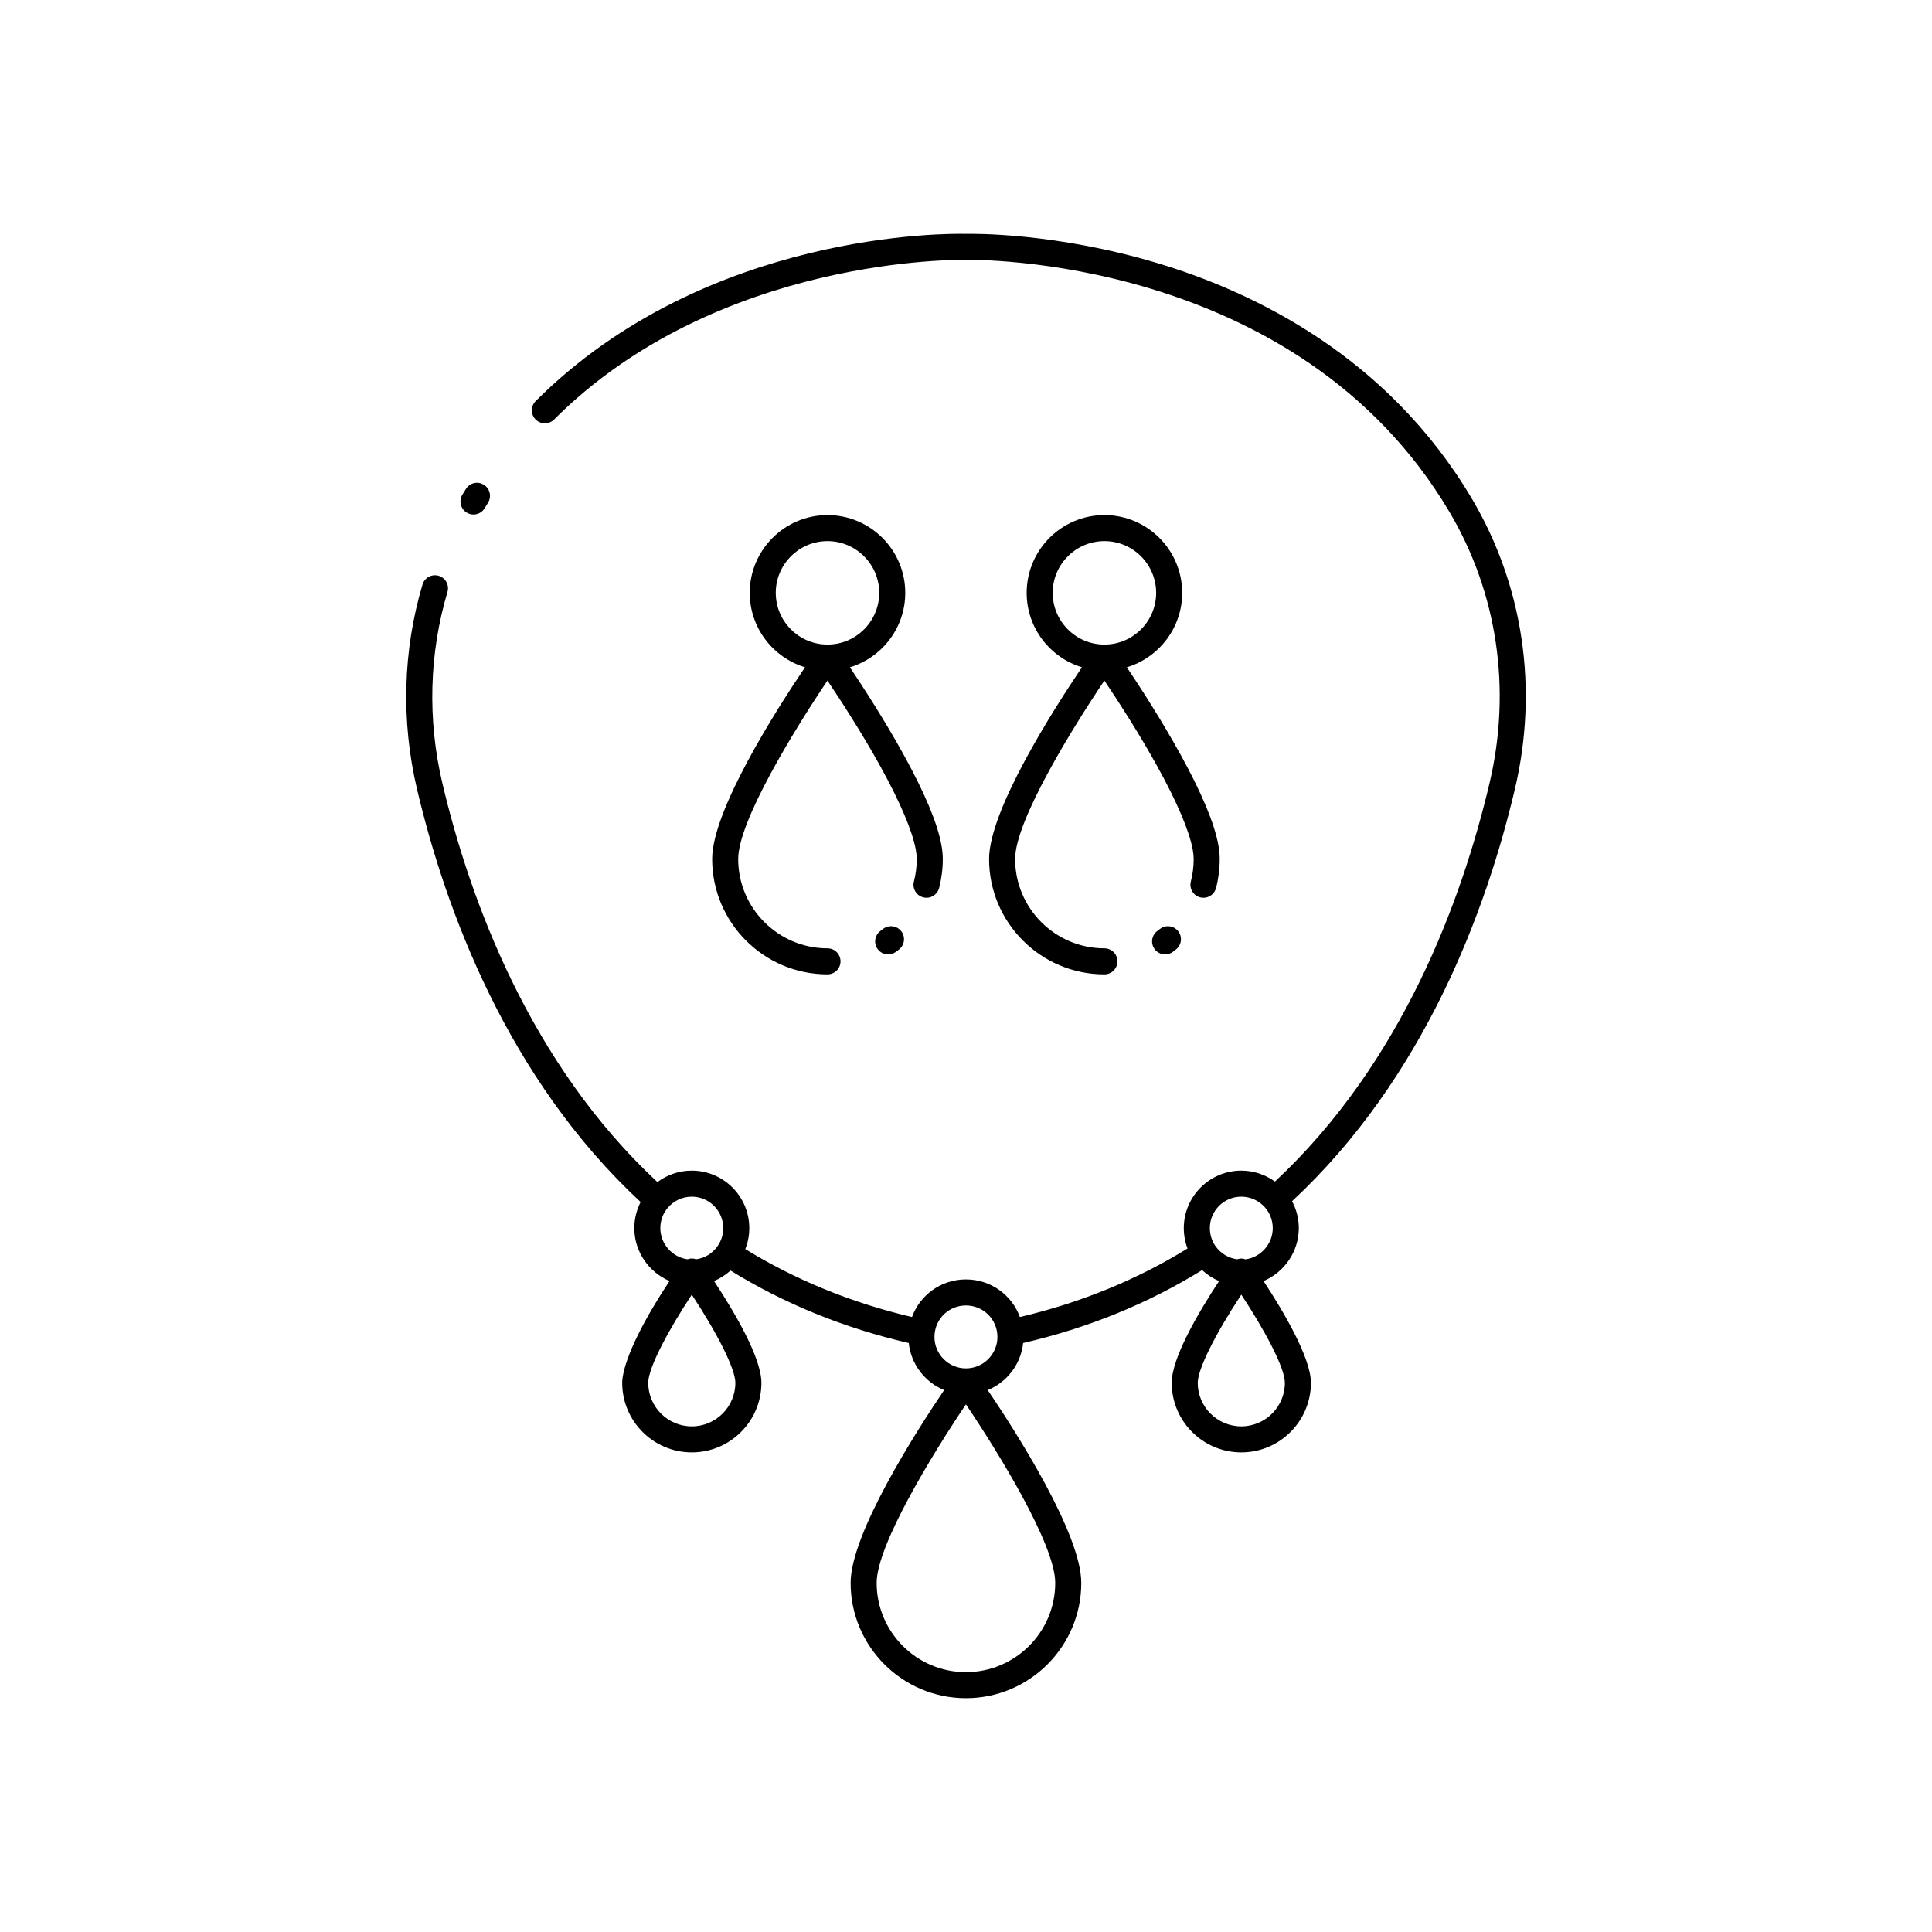 <?xml version="1.0" ?>

<!DOCTYPE svg  PUBLIC '-//W3C//DTD SVG 1.1//EN'  'http://www.w3.org/Graphics/SVG/1.1/DTD/svg11.dtd'>

<!-- License: CC Attribution. Made by Chanut is Industries: https://dribbble.com/Chanut-is-Industries -->
<svg fill="#000000" width="800px" height="800px" viewBox="0 0 512 512" enable-background="new 0 0 512 512" id="Jewelry" version="1.1" xml:space="preserve" xmlns="http://www.w3.org/2000/svg" xmlns:xlink="http://www.w3.org/1999/xlink">

<g>

<path d="M401.453,209.146c6.287-26.635,2.236-53.984-11.406-77.014c-22.305-37.631-57.615-54.701-83.308-62.398   c-27.08-8.109-48.889-7.793-50.759-7.754c-3.936-0.109-68.726-0.964-114.025,44.319c-1.348,1.348-1.348,3.532-0.001,4.88   c1.348,1.348,3.532,1.347,4.88,0.001c43.587-43.571,108.402-42.321,109.048-42.301c0.065,0.001,0.132,0.001,0.194,0   c0.892-0.031,87.464-1.677,128.034,66.77c12.728,21.485,16.502,47.023,10.627,71.911c-7.308,30.948-23.098,74.064-56.861,105.571   c-2.573-1.862-5.681-2.899-8.919-2.899c-8.401,0-15.237,6.836-15.237,15.237c0,1.864,0.341,3.687,0.991,5.397   c-13.454,8.294-28.38,14.392-44.428,18.165c-2.148-5.88-7.751-9.97-14.305-9.97c-6.546,0-12.142,4.086-14.292,9.973   c-15.973-3.756-30.81-9.8-44.171-18.008c0.692-1.757,1.055-3.634,1.055-5.558c0-8.401-6.836-15.237-15.237-15.237   c-3.331,0-6.508,1.086-9.113,3.035c-33.844-31.527-49.667-74.704-56.989-105.707c-3.976-16.841-3.509-34.364,1.35-50.674   c0.545-1.826-0.495-3.748-2.321-4.291c-1.831-0.543-3.747,0.496-4.291,2.321c-5.203,17.463-5.705,36.216-1.453,54.229   c7.562,32.017,23.977,76.68,59.258,109.404c-1.085,2.132-1.677,4.502-1.677,6.919c0,6.253,3.855,11.686,9.336,14.02   c-11.58,17.51-12.545,25.005-12.545,26.978c0,10.164,8.275,18.435,18.446,18.435s18.446-8.271,18.446-18.435   c0-6.569-6.938-18.438-12.554-26.972c1.598-0.672,3.075-1.611,4.364-2.786c14.266,8.813,30.129,15.263,47.239,19.209   c0.601,5.654,4.306,10.39,9.372,12.475c-7.354,10.877-24.778,38.022-24.778,51.09c0,16.849,13.706,30.555,30.556,30.555   c16.854,0,30.566-13.706,30.566-30.555c0-13.067-17.43-40.211-24.788-51.089c5.073-2.085,8.782-6.821,9.382-12.478   c17.147-3.953,33.082-10.442,47.43-19.324c1.32,1.233,2.842,2.217,4.493,2.91c-5.614,8.537-12.55,20.405-12.55,26.965   c0,10.164,8.274,18.435,18.445,18.435c10.172,0,18.446-8.271,18.446-18.435c0-6.789-7.689-19.569-12.549-26.967   c5.47-2.326,9.341-7.766,9.341-14.03c0-2.507-0.631-4.949-1.788-7.131C377.551,285.641,393.913,241.083,401.453,209.146z    M194.879,366.467c0,6.359-5.18,11.534-11.546,11.534s-11.546-5.175-11.546-11.534c0-4.121,5.574-14.302,11.545-23.375   C190.339,353.741,194.879,362.863,194.879,366.467z M190.147,330.258c-1.361,1.938-3.393,3.166-5.674,3.467   c-0.32-0.112-0.652-0.194-0.998-0.21c-0.437-0.019-0.863,0.07-1.271,0.212c-4.053-0.556-7.209-4.07-7.209-8.257   c0-1.961,0.657-3.795,1.902-5.305c1.59-1.927,3.936-3.033,6.435-3.033c4.598,0,8.337,3.739,8.337,8.338   C191.67,327.192,191.145,328.846,190.147,330.258z M279.646,419.482c0,13.044-10.617,23.655-23.667,23.655   c-13.045,0-23.656-10.611-23.656-23.655c0-10.127,15.135-34.671,23.657-47.311C264.505,384.808,279.646,409.35,279.646,419.482z    M255.979,362.638c-4.598,0-8.338-3.739-8.338-8.337c0-0.285,0.018-0.571,0.041-0.826c0.421-4.282,3.987-7.512,8.297-7.512   c4.312,0,7.881,3.225,8.307,7.502c0.025,0.272,0.042,0.554,0.042,0.836C264.327,358.898,260.582,362.638,255.979,362.638z    M340.504,366.467c0,6.359-5.18,11.534-11.547,11.534c-6.366,0-11.546-5.175-11.546-11.534c0-3.598,4.54-12.721,11.547-23.376   C334.914,352.134,340.504,362.334,340.504,366.467z M330.078,333.736c-0.391-0.132-0.799-0.218-1.229-0.208   c-0.344,0.011-0.674,0.089-0.994,0.196c-2.322-0.303-4.439-1.591-5.789-3.566c-0.947-1.385-1.446-3.007-1.446-4.688   c0-4.599,3.739-8.338,8.337-8.338c2.433,0,4.74,1.063,6.33,2.914c0.001,0.001,0.001,0.003,0.002,0.004   c1.294,1.503,2.006,3.427,2.006,5.42C337.295,329.676,334.109,333.205,330.078,333.736z"/>

<path d="M123.698,135.854c0.558,0.336,1.173,0.497,1.781,0.497c1.168,0,2.308-0.593,2.956-1.665   c0.297-0.492,0.597-0.979,0.898-1.465c1.008-1.617,0.513-3.744-1.104-4.752c-1.614-1.007-3.744-0.514-4.751,1.104   c-0.319,0.51-0.635,1.024-0.948,1.543C121.544,132.746,122.067,134.867,123.698,135.854z"/>

<path d="M307.373,246.202c-0.217,0.171-0.435,0.339-0.656,0.503c-1.533,1.131-1.859,3.292-0.729,4.825   c0.677,0.916,1.721,1.401,2.779,1.401c0.712,0,1.43-0.219,2.046-0.674c0.283-0.209,0.562-0.422,0.837-0.64   c1.496-1.182,1.749-3.352,0.569-4.847C311.037,245.276,308.868,245.022,307.373,246.202z"/>

<path d="M292.684,258.217c1.905,0,3.449-1.544,3.449-3.45c0-1.905-1.544-3.45-3.449-3.45c-13.051,0-23.668-10.615-23.668-23.666   c0-10.123,15.132-34.65,23.658-47.289c3.354,4.988,9.137,13.865,14.147,22.955c5.172,9.382,8.376,16.941,9.265,21.861   c0,0,0,0.001,0,0.002c0.168,0.926,0.253,1.757,0.253,2.471c0,2.018-0.254,4.021-0.754,5.953c-0.477,1.845,0.632,3.727,2.476,4.204   c0.291,0.075,0.58,0.111,0.867,0.111c1.535,0,2.936-1.032,3.338-2.587c0.645-2.497,0.973-5.081,0.973-7.682   c0-1.125-0.122-2.37-0.362-3.7c0-0.001-0.001-0.002-0.001-0.003c-1.036-5.73-4.404-13.791-10.012-23.962   c-5.076-9.208-10.795-18.021-14.24-23.15c8.475-2.557,14.668-10.429,14.668-19.726c0-11.363-9.245-20.608-20.607-20.608   c-11.363,0-20.608,9.245-20.608,20.608c0,9.292,6.186,17.161,14.653,19.723c-7.455,11.039-24.612,37.853-24.612,50.818   C262.116,244.506,275.828,258.217,292.684,258.217z M278.975,157.109c0-7.559,6.15-13.708,13.709-13.708   c7.558,0,13.707,6.149,13.707,13.708c0,7.558-6.149,13.707-13.707,13.707C285.125,170.816,278.975,164.667,278.975,157.109z"/>

<path d="M233.979,246.208c-0.213,0.169-0.431,0.335-0.651,0.497c-1.532,1.131-1.857,3.292-0.727,4.825   c0.676,0.916,1.72,1.401,2.778,1.401c0.712,0,1.429-0.219,2.046-0.674c0.285-0.21,0.565-0.426,0.844-0.646   c1.492-1.184,1.741-3.354,0.557-4.847C237.644,245.273,235.473,245.022,233.979,246.208z"/>

<path d="M219.297,258.217c1.905,0,3.449-1.544,3.449-3.45c0-1.905-1.544-3.45-3.449-3.45c-13.051,0-23.668-10.615-23.668-23.666   c0-10.123,15.133-34.648,23.658-47.289c3.354,4.988,9.135,13.865,14.146,22.955c5.172,9.382,8.376,16.941,9.265,21.861   c0,0,0,0.001,0,0.002c0.169,0.93,0.254,1.762,0.254,2.471c0,2.016-0.254,4.018-0.755,5.953c-0.477,1.845,0.631,3.727,2.476,4.204   c0.291,0.075,0.58,0.111,0.866,0.111c1.535,0,2.937-1.032,3.338-2.587c0.647-2.5,0.975-5.084,0.975-7.682   c0-1.12-0.122-2.365-0.363-3.7c0-0.001-0.001-0.002-0.001-0.003c-1.036-5.73-4.403-13.791-10.013-23.962   c-5.016-9.099-10.78-17.984-14.244-23.148c8.479-2.556,14.674-10.429,14.674-19.728c0-11.363-9.245-20.608-20.607-20.608   c-11.363,0-20.608,9.245-20.608,20.608c0,9.292,6.186,17.161,14.653,19.723c-7.455,11.039-24.612,37.853-24.612,50.818   C188.729,244.506,202.441,258.217,219.297,258.217z M205.588,157.109c0-7.559,6.15-13.708,13.709-13.708   c7.558,0,13.707,6.149,13.707,13.708c0,7.558-6.149,13.707-13.707,13.707C211.738,170.816,205.588,164.667,205.588,157.109z"/>

</g>

</svg>